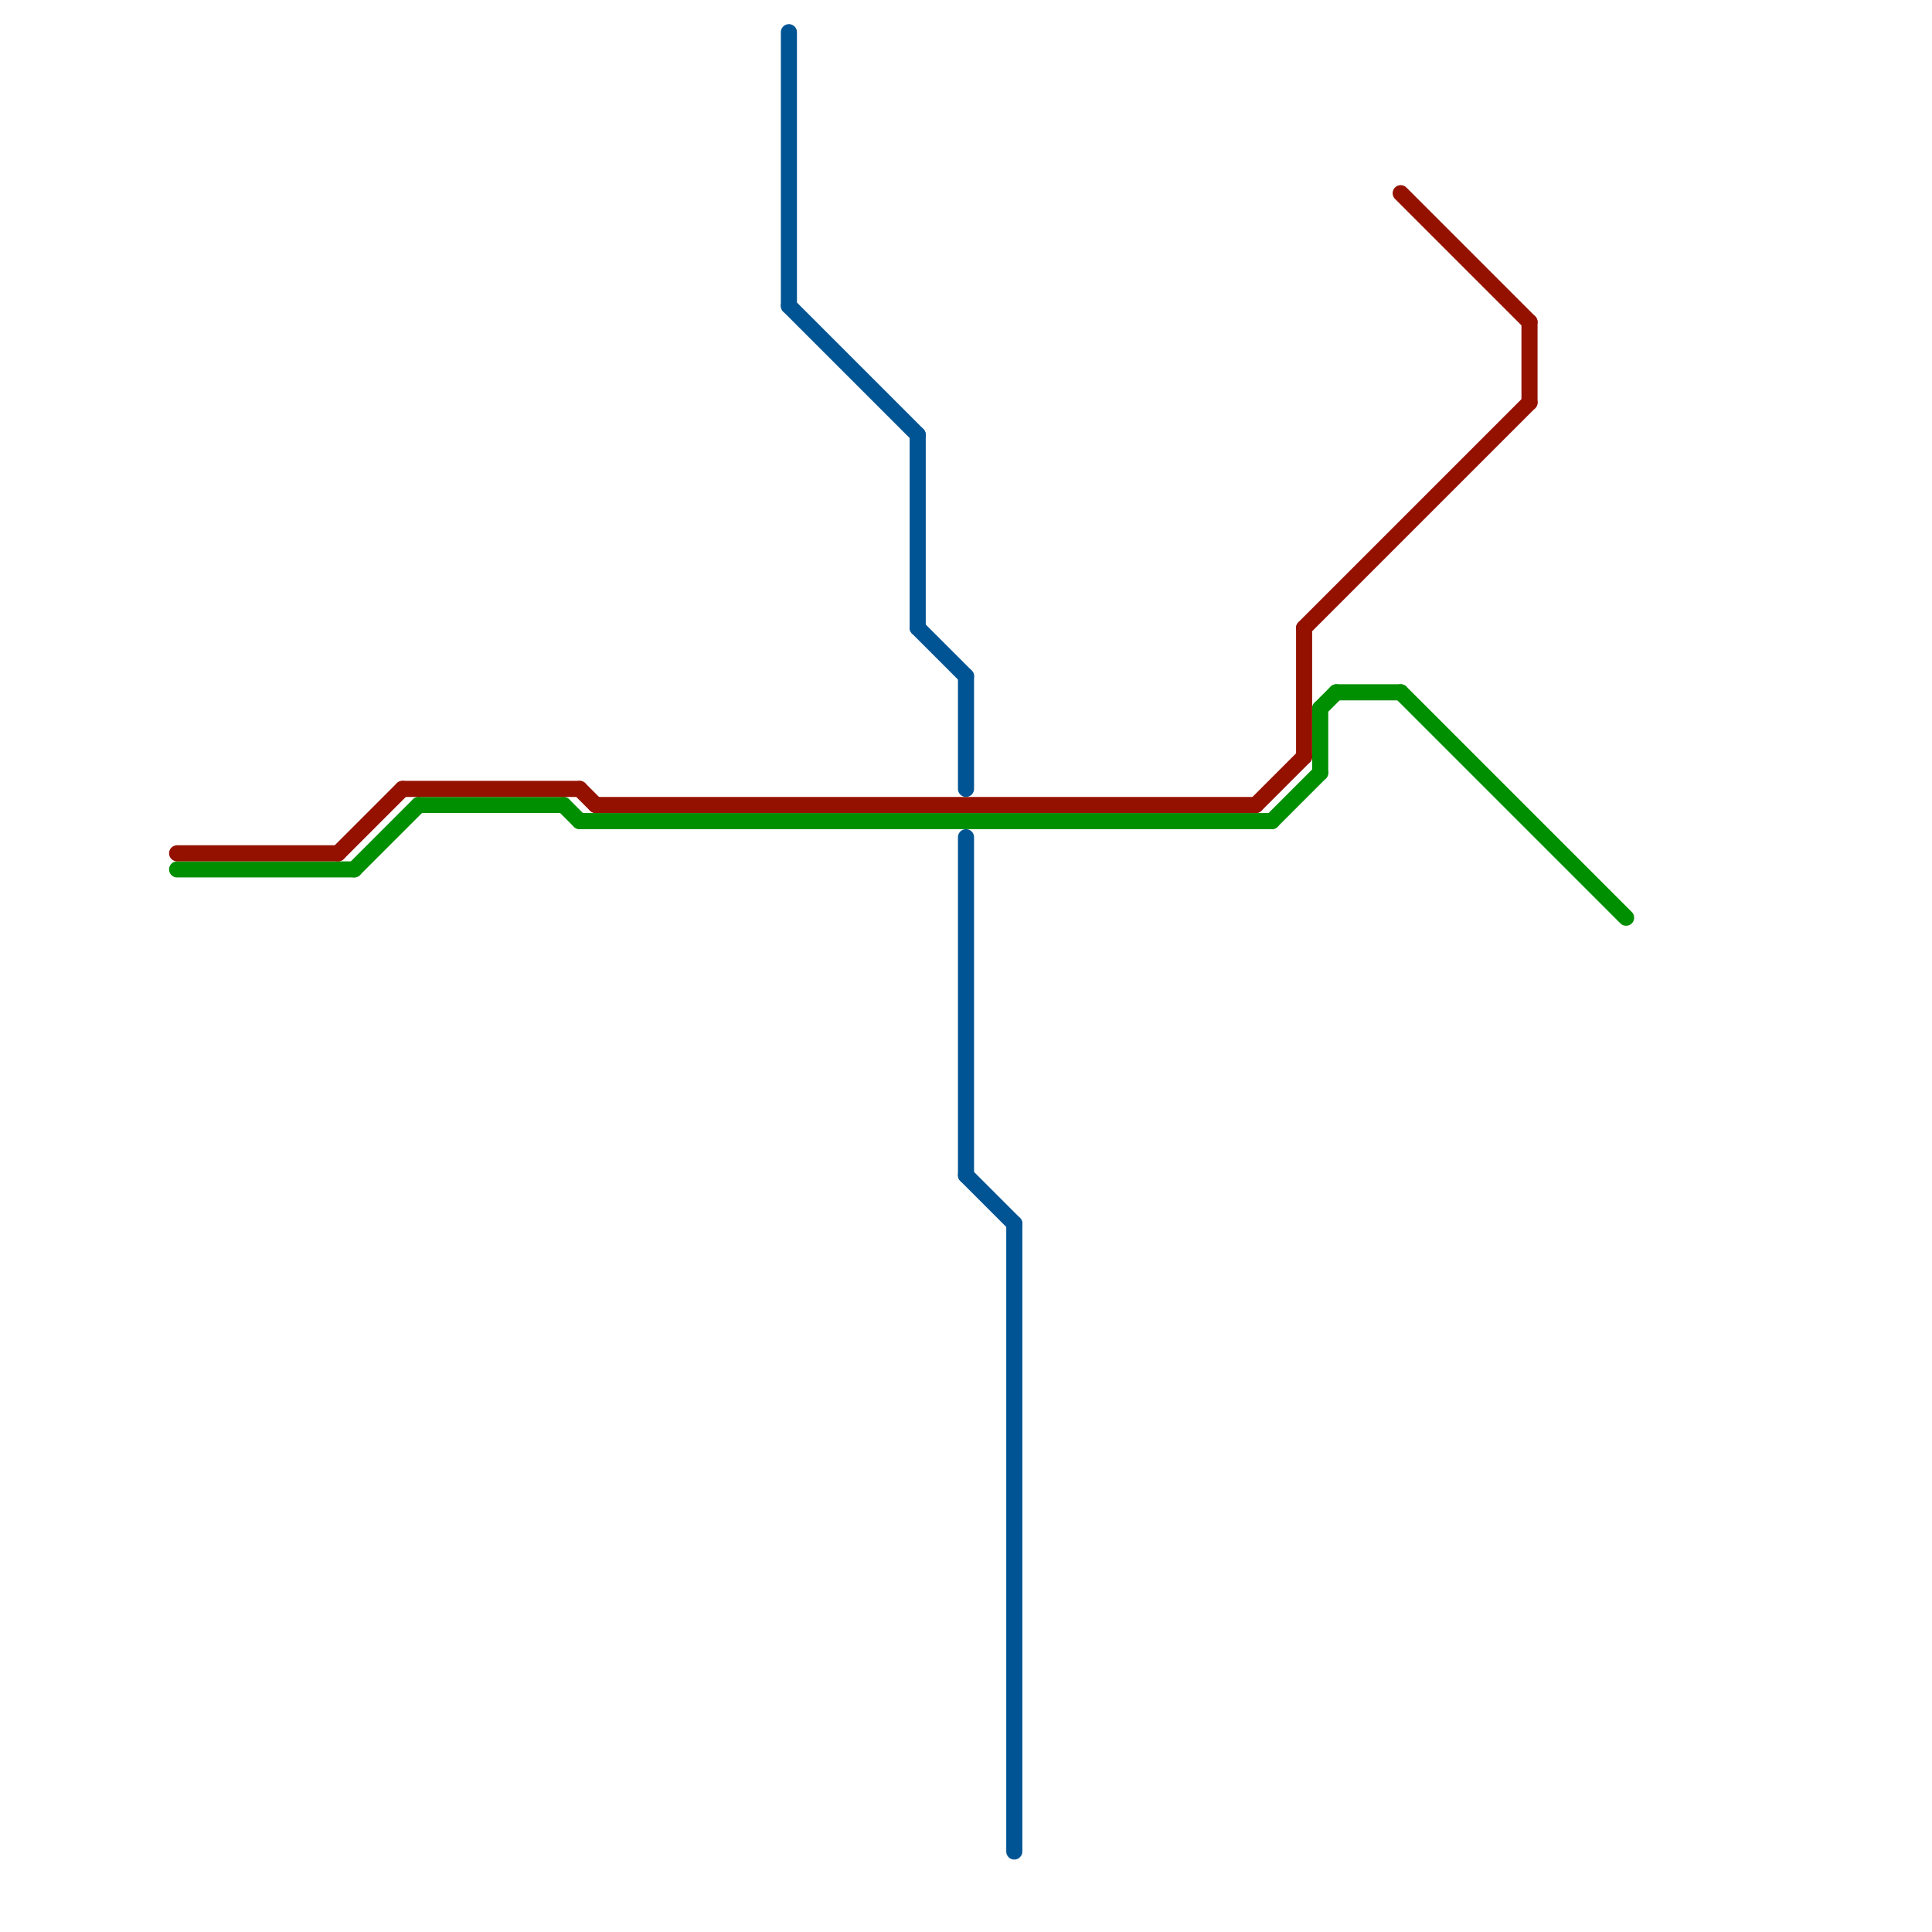 
<svg version="1.1" xmlns="http://www.w3.org/2000/svg" viewBox="0 0 120 120">
<style>text { font: 1px Helvetica; font-weight: 600; white-space: pre; dominant-baseline: central; } line { stroke-width: 1; fill: none; stroke-linecap: round; stroke-linejoin: round; } .c0 { stroke: #008f00 } .c1 { stroke: #941100 } .c2 { stroke: #005493 }</style><defs><g id="wm-xf"><circle r="1.2" fill="#000"/><circle r="0.9" fill="#fff"/><circle r="0.6" fill="#000"/><circle r="0.3" fill="#fff"/></g><g id="wm"><circle r="0.6" fill="#000"/><circle r="0.3" fill="#fff"/></g></defs><line class="c0" x1="35" y1="50" x2="36" y2="51"/><line class="c0" x1="83" y1="43" x2="87" y2="43"/><line class="c0" x1="26" y1="50" x2="35" y2="50"/><line class="c0" x1="22" y1="54" x2="26" y2="50"/><line class="c0" x1="36" y1="51" x2="79" y2="51"/><line class="c0" x1="82" y1="44" x2="82" y2="48"/><line class="c0" x1="79" y1="51" x2="82" y2="48"/><line class="c0" x1="82" y1="44" x2="83" y2="43"/><line class="c0" x1="87" y1="43" x2="101" y2="57"/><line class="c0" x1="11" y1="54" x2="22" y2="54"/><line class="c1" x1="11" y1="53" x2="21" y2="53"/><line class="c1" x1="95" y1="20" x2="95" y2="25"/><line class="c1" x1="78" y1="50" x2="81" y2="47"/><line class="c1" x1="81" y1="39" x2="81" y2="47"/><line class="c1" x1="87" y1="12" x2="95" y2="20"/><line class="c1" x1="36" y1="49" x2="37" y2="50"/><line class="c1" x1="21" y1="53" x2="25" y2="49"/><line class="c1" x1="37" y1="50" x2="78" y2="50"/><line class="c1" x1="25" y1="49" x2="36" y2="49"/><line class="c1" x1="81" y1="39" x2="95" y2="25"/><line class="c2" x1="63" y1="76" x2="63" y2="115"/><line class="c2" x1="60" y1="52" x2="60" y2="73"/><line class="c2" x1="57" y1="39" x2="60" y2="42"/><line class="c2" x1="60" y1="42" x2="60" y2="49"/><line class="c2" x1="57" y1="27" x2="57" y2="39"/><line class="c2" x1="49" y1="19" x2="57" y2="27"/><line class="c2" x1="49" y1="2" x2="49" y2="19"/><line class="c2" x1="60" y1="73" x2="63" y2="76"/>
</svg>
